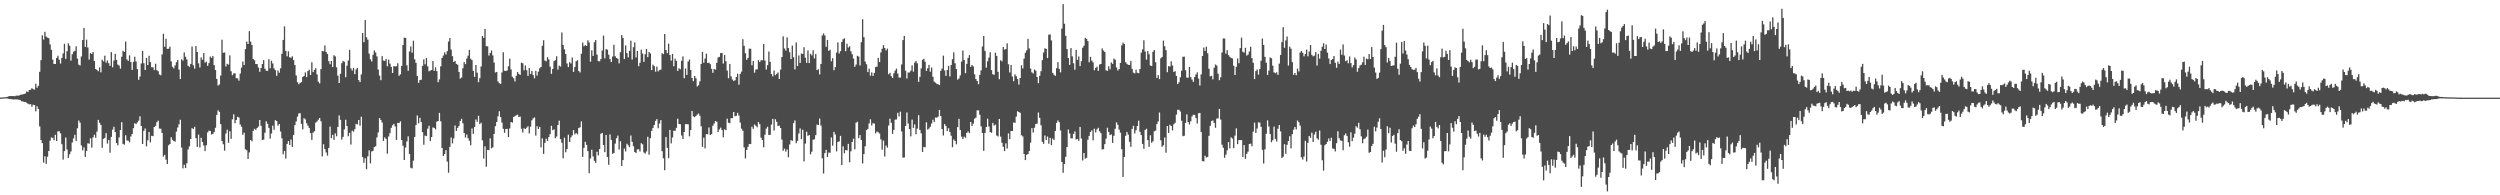 <?xml version="1.0" encoding="UTF-8"?>
<svg xmlns="http://www.w3.org/2000/svg" width="1920" height="150">
  <path d="M0 74.912h1v1.000H0zM1 74.841h1v1.000H1zM2 74.796h1v1.000H2zM3 74.684h1v1.000H3zM4 74.589h1v1.000H4zM5 74.439h1v1.183H5zM6 73.984h1v1.916H6zM7 73.779h1v2.299H7zM8 73.774h1v2.434H8zM9 73.786h1v2.462H9zM10 73.797h1v2.722H10zM11 73.856h1v2.434H11zM12 73.407h1v2.988H12zM13 73.417h1v2.935H13zM14 73.474h1v3.160H14zM15 72.819h1v3.911H15zM16 72.677h1v5.086H16zM17 72.489h1v5.378H17zM18 72.167h1v6.141H18zM19 71.794h1v6.474H19zM20 70.226h1v8.749H20zM21 70.695h1v8.960H21zM22 69.130h1v11.068H22zM23 68.930h1v11.028H23zM24 67.734h1v14.255H24zM25 68.447h1v12.002H25zM26 68.849h1v11.864H26zM27 64.318h1v21.179H27zM28 67.345h1v14.340H28zM29 65.834h1v17.879H29zM30 55.121h1v41.963H30zM31 46.161h1v61.334H31zM32 27.149h1v82.787H32zM33 30.388h1v94.502H33zM34 24.433h1v95.617H34zM35 28.051h1v97.725H35zM36 28.859h1v91.516H36zM37 29.339h1v86.653H37zM38 34.105h1v73.949H38zM39 38.291h1v67.223H39zM40 45.840h1v60.026H40zM41 49.145h1v58.593H41zM42 49.134h1v54.403H42zM43 44.548h1v63.740H43zM44 42.791h1v58.138H44zM45 45.853h1v54.982H45zM46 48.814h1v53.637H46zM47 44.445h1v66.290H47zM48 41.055h1v81.495H48zM49 33.619h1v82.448H49zM50 45.220h1v60.390H50zM51 39.301h1v75.532H51zM52 33.285h1v88.001H52zM53 35.141h1v83.348H53zM54 46.529h1v69.780H54zM55 41.692h1v67.760H55zM56 39.679h1v66.607H56zM57 39.029h1v64.475H57zM58 35.575h1v72.666H58zM59 44.983h1v53.531H59zM60 49.679h1v42.866H60zM61 50.263h1v43.932H61zM62 43.345h1v68.325H62zM63 30.791h1v84.738H63zM64 21.399h1v91.826H64zM65 36.029h1v84.489H65zM66 30.461h1v85.458H66zM67 36.480h1v73.590H67zM68 45.704h1v64.645H68zM69 40.806h1v65.411H69zM70 41.402h1v71.966H70zM71 39.912h1v65.627H71zM72 46.841h1v56.629H72zM73 53.004h1v52.798H73zM74 53.728h1v47.317H74zM75 54.735h1v37.316H75zM76 51.695h1v42.590H76zM77 55.566h1v40.444H77zM78 45.830h1v67.663H78zM79 47.086h1v59.551H79zM80 42.731h1v63.153H80zM81 48.145h1v54.111H81zM82 46.440h1v63.861H82zM83 48.523h1v59.040H83zM84 50.574h1v66.712H84zM85 40.039h1v65.150H85zM86 51.696h1v47.864H86zM87 46.480h1v50.878H87zM88 41.342h1v60.044H88zM89 45.968h1v63.844H89zM90 49.578h1v61.990H90zM91 50.353h1v55.169H91zM92 52.700h1v47.199H92zM93 43.581h1v50.268H93zM94 38.994h1v71.503H94zM95 39.953h1v71.136H95zM96 31.935h1v71.958H96zM97 45.635h1v62.257H97zM98 46.745h1v61.307H98zM99 42.489h1v66.795H99zM100 47.618h1v57.248H100zM101 53.699h1v49.242H101zM102 47.491h1v50.958H102zM103 43.572h1v51.023H103zM104 47.213h1v48.146H104zM105 53.020h1v41.032H105zM106 61.290h1v31.382H106zM107 58.751h1v30.586H107zM108 48.726h1v48.048H108zM109 39.043h1v71.574H109zM110 48.517h1v51.990H110zM111 53.770h1v44.888H111zM112 44.467h1v67.992H112zM113 49.917h1v57.864H113zM114 42.813h1v58.590H114zM115 47.679h1v61.679H115zM116 51.606h1v52.688H116zM117 51.695h1v52.858H117zM118 53.831h1v43.697H118zM119 48.973h1v47.717H119zM120 53.920h1v39.923H120zM121 54.668h1v38.013H121zM122 57.209h1v41.516H122zM123 57.797h1v41.068H123zM124 41.753h1v60.411H124zM125 25.979h1v94.296H125zM126 35.896h1v83.029H126zM127 29.741h1v92.889H127zM128 37.537h1v88.411H128zM129 37.403h1v74.196H129zM130 35.834h1v74.760H130zM131 47.111h1v58.244H131zM132 51.282h1v56.159H132zM133 52.545h1v55.834H133zM134 50.250h1v58.475H134zM135 47.698h1v53.388H135zM136 46.074h1v51.851H136zM137 53.494h1v41.921H137zM138 60.676h1v31.292H138zM139 45.558h1v67.824H139zM140 46.552h1v82.783H140zM141 40.220h1v86.338H141zM142 43.578h1v85.497H142zM143 45.611h1v79.778H143zM144 50.560h1v64.248H144zM145 51.306h1v61.080H145zM146 49.112h1v57.631H146zM147 35.741h1v62.659H147zM148 50.135h1v48.986H148zM149 52.686h1v44.704H149zM150 35.365h1v70.745H150zM151 39.938h1v72.876H151zM152 48.662h1v54.692H152zM153 51.788h1v61.490H153zM154 44.070h1v61.765H154zM155 45.921h1v63.155H155zM156 40.708h1v71.087H156zM157 48.099h1v67.976H157zM158 47.386h1v64.111H158zM159 50.574h1v51.089H159zM160 48.487h1v51.882H160zM161 43.394h1v57.181H161zM162 44.368h1v58.940H162zM163 42.964h1v59.874H163zM164 50.031h1v51.393H164zM165 53.750h1v44.352H165zM166 60.626h1v27.580H166zM167 65.667h1v19.063H167zM168 64.844h1v21.050H168zM169 58.055h1v37.255H169zM170 30.468h1v77.836H170zM171 40.553h1v70.259H171zM172 40.281h1v75.416H172zM173 51.055h1v51.513H173zM174 48.979h1v50.628H174zM175 49.651h1v60.022H175zM176 42.505h1v58.298H176zM177 54.726h1v51.876H177zM178 57.767h1v33.865H178zM179 56.367h1v31.445H179zM180 56.263h1v38.332H180zM181 60.046h1v32.122H181zM182 60.170h1v29.522H182zM183 61.942h1v28.291H183zM184 56.474h1v39.165H184zM185 51.876h1v45.425H185zM186 47.274h1v56.207H186zM187 49.908h1v52.021H187zM188 37.745h1v76.909H188zM189 31.990h1v83.399H189zM190 33.816h1v88.231H190zM191 23.903h1v93.175H191zM192 31.952h1v75.586H192zM193 34.485h1v74.038H193zM194 45.413h1v55.032H194zM195 46.303h1v52.638H195zM196 49.170h1v50.543H196zM197 49.256h1v49.027H197zM198 51.854h1v45.319H198zM199 55.137h1v37.005H199zM200 52.261h1v44.339H200zM201 49.150h1v58.345H201zM202 46.200h1v61.029H202zM203 52.810h1v49.151H203zM204 54.337h1v38.834H204zM205 54.393h1v40.665H205zM206 45.459h1v52.765H206zM207 52.403h1v54.034H207zM208 46.637h1v55.897H208zM209 48.719h1v47.741H209zM210 52.541h1v47.075H210zM211 53.889h1v38.375H211zM212 58.193h1v34.830H212zM213 54.113h1v42.420H213zM214 55.840h1v39.418H214zM215 52.479h1v48.526H215zM216 41.332h1v64.841H216zM217 30.672h1v87.877H217zM218 20.229h1v95.707H218zM219 39.070h1v82.660H219zM220 43.261h1v67.271H220zM221 39.431h1v68.905H221zM222 43.972h1v67.421H222zM223 44.393h1v62.756H223zM224 43.231h1v69.608H224zM225 46.127h1v57.484H225zM226 49.929h1v46.133H226zM227 57.933h1v35.332H227zM228 63.111h1v26.491H228zM229 64.708h1v22.496H229zM230 63.625h1v23.278H230zM231 63.090h1v32.021H231zM232 59.061h1v40.283H232zM233 58.297h1v32.476H233zM234 55.601h1v36.121H234zM235 59.185h1v35.448H235zM236 54.596h1v41.925H236zM237 53.608h1v44.734H237zM238 57.610h1v44.630H238zM239 47.838h1v59.577H239zM240 55.399h1v46.455H240zM241 53.702h1v47.118H241zM242 52.365h1v41.850H242zM243 57.159h1v36.052H243zM244 62.780h1v29.170H244zM245 64.046h1v26.566H245zM246 53.101h1v40.032H246zM247 39.186h1v80.945H247zM248 39.411h1v71.378H248zM249 34.875h1v79.584H249zM250 39.863h1v77.209H250zM251 41.435h1v78.090H251zM252 46.980h1v66.641H252zM253 49.291h1v47.940H253zM254 46.861h1v59.268H254zM255 51.503h1v52.054H255zM256 42.382h1v65.051H256zM257 43.338h1v59.096H257zM258 51.713h1v52.938H258zM259 58.091h1v39.379H259zM260 63.749h1v24.928H260zM261 56.672h1v35.393H261zM262 48.537h1v58.667H262zM263 46.726h1v58.386H263zM264 47.519h1v51.835H264zM265 59.300h1v32.662H265zM266 50.457h1v46.345H266zM267 46.486h1v58.151H267zM268 38.250h1v63.755H268zM269 52.509h1v58.472H269zM270 54.191h1v46.111H270zM271 52.145h1v48.959H271zM272 56.956h1v42.270H272zM273 53.364h1v41.786H273zM274 52.118h1v43.439H274zM275 61.560h1v30.606H275zM276 63.029h1v33.536H276zM277 57.146h1v32.510H277zM278 25.355h1v95.268H278zM279 32.355h1v92.666H279zM280 15.412h1v106.171H280zM281 28.624h1v101.343H281zM282 30.462h1v89.634H282zM283 41.146h1v74.334H283zM284 45.524h1v79.896H284zM285 47.221h1v69.084H285zM286 42.017h1v73.798H286zM287 38.754h1v74.187H287zM288 40.305h1v72.020H288zM289 43.315h1v62.192H289zM290 53.437h1v48.296H290zM291 58.047h1v32.653H291zM292 61.571h1v30.515H292zM293 43.135h1v50.902H293zM294 46.487h1v61.732H294zM295 46.803h1v58.718H295zM296 45.255h1v61.435H296zM297 50.874h1v67.138H297zM298 45.831h1v59.025H298zM299 48.829h1v53.489H299zM300 51.368h1v46.778H300zM301 56.012h1v40.266H301zM302 50.778h1v44.362H302zM303 51.053h1v46.025H303zM304 50.866h1v56.552H304zM305 48.569h1v45.836H305zM306 58.210h1v36.364H306zM307 57.102h1v36.095H307zM308 50.631h1v56.896H308zM309 34.586h1v77.293H309zM310 28.905h1v93.962H310zM311 29.151h1v84.132H311zM312 50.190h1v58.457H312zM313 54.325h1v50.398H313zM314 39.508h1v78.840H314zM315 35.699h1v93.127H315zM316 40.517h1v88.830H316zM317 31.284h1v92.104H317zM318 45.495h1v59.652H318zM319 48.217h1v47.820H319zM320 58.379h1v30.322H320zM321 63.622h1v31.079H321zM322 61.502h1v28.996H322zM323 61.233h1v32.528H323zM324 50.625h1v50.885H324zM325 45.542h1v65.606H325zM326 49.421h1v54.737H326zM327 44.578h1v59.981H327zM328 50.920h1v47.883H328zM329 54.751h1v41.824H329zM330 54.236h1v54.111H330zM331 53.752h1v51.544H331zM332 46.900h1v50.968H332zM333 54.440h1v43.837H333zM334 51.780h1v47.590H334zM335 54.635h1v38.825H335zM336 63.112h1v29.795H336zM337 60.991h1v25.680H337zM338 50.951h1v42.208H338zM339 44.505h1v69.140H339zM340 42.663h1v77.160H340zM341 40.222h1v78.059H341zM342 41.817h1v73.500H342zM343 39.276h1v84.818H343zM344 31.932h1v100.694H344zM345 29.254h1v83.545H345zM346 38.102h1v67.477H346zM347 43.175h1v66.945H347zM348 47.630h1v58.667H348zM349 46.835h1v49.512H349zM350 49.054h1v51.515H350zM351 49.679h1v48.548H351zM352 55.261h1v41.431H352zM353 60.342h1v32.571H353zM354 59.534h1v31.714H354zM355 52.356h1v42.298H355zM356 47.664h1v54.475H356zM357 49.247h1v56.371H357zM358 44.971h1v58.345H358zM359 42.756h1v63.420H359zM360 38.254h1v69.880H360zM361 45.099h1v66.468H361zM362 46.180h1v52.482H362zM363 54.440h1v48.399H363zM364 59.016h1v38.474H364zM365 49.991h1v41.745H365zM366 55.811h1v37.680H366zM367 63.090h1v25.821H367zM368 60.077h1v35.261H368zM369 51.048h1v43.204H369zM370 27.652h1v80.124H370zM371 29.079h1v92.706H371zM372 22.169h1v90.205H372zM373 35.409h1v92.632H373zM374 35.630h1v79.505H374zM375 42.643h1v72.700H375zM376 40.761h1v65.494H376zM377 38.753h1v75.225H377zM378 42.523h1v70.630H378zM379 48.042h1v54.821H379zM380 55.646h1v41.268H380zM381 55.264h1v38.408H381zM382 62.526h1v26.795H382zM383 63.962h1v21.471H383zM384 64.339h1v25.549H384zM385 55.668h1v38.476H385zM386 40.110h1v58.821H386zM387 54.317h1v47.672H387zM388 54.502h1v44.648H388zM389 54.141h1v44.786H389zM390 50.861h1v54.383H390zM391 45.081h1v53.575H391zM392 53.338h1v40.343H392zM393 58.940h1v35.279H393zM394 60.122h1v29.675H394zM395 62.578h1v26.641H395zM396 58.186h1v30.362H396zM397 55.236h1v32.824H397zM398 56.729h1v33.149H398zM399 57.477h1v32.046H399zM400 48.135h1v50.744H400zM401 48.589h1v53.222H401zM402 53.978h1v44.541H402zM403 50.273h1v48.837H403zM404 53.980h1v44.094H404zM405 58.297h1v38.692H405zM406 52.124h1v50.343H406zM407 56.853h1v40.440H407zM408 54.449h1v37.990H408zM409 57.739h1v33.153H409zM410 60.143h1v30.030H410zM411 54.359h1v49.785H411zM412 58.069h1v38.850H412zM413 55.023h1v44.080H413zM414 52.444h1v45.003H414zM415 51.457h1v61.743H415zM416 35.199h1v71.070H416zM417 30.915h1v87.245H417zM418 46.449h1v63.294H418zM419 47.091h1v59.420H419zM420 43.938h1v64.423H420zM421 45.628h1v59.636H421zM422 51.154h1v51.854H422zM423 56.662h1v39.938H423zM424 52.952h1v47.025H424zM425 46.945h1v52.369H425zM426 46.207h1v59.934H426zM427 43.233h1v61.571H427zM428 53.467h1v42.538H428zM429 50.360h1v42.335H429zM430 51.113h1v55.755H430zM431 24.954h1v84.676H431zM432 34.516h1v87.065H432zM433 37.874h1v67.840H433zM434 41.523h1v75.416H434zM435 48.723h1v65.694H435zM436 51.528h1v51.879H436zM437 47.754h1v61.351H437zM438 48.722h1v56.780H438zM439 44.139h1v59.862H439zM440 55.170h1v44.768H440zM441 51.405h1v51.810H441zM442 47.065h1v55.075H442zM443 46.242h1v56.956H443zM444 54.569h1v43.810H444zM445 55.676h1v42.052H445zM446 41.276h1v51.918H446zM447 32.705h1v87.757H447zM448 35.532h1v78.022H448zM449 34.640h1v74.221H449zM450 35.236h1v76.034H450zM451 30.926h1v85.135H451zM452 32.615h1v100.394H452zM453 47.361h1v74.362H453zM454 38.610h1v76.403H454zM455 42.937h1v77.197H455zM456 32.457h1v91.053H456zM457 30.726h1v94.348H457zM458 41.929h1v74.665H458zM459 46.967h1v72.453H459zM460 47.080h1v67.415H460zM461 45.363h1v57.408H461zM462 38.821h1v63.284H462zM463 27.365h1v84.010H463zM464 44.803h1v72.061H464zM465 37.733h1v65.900H465zM466 38.219h1v82.281H466zM467 41.978h1v84.612H467zM468 45.427h1v57.776H468zM469 47.613h1v59.823H469zM470 43.402h1v74.706H470zM471 34.409h1v83.050H471zM472 43.233h1v67.036H472zM473 44.468h1v61.672H473zM474 45.095h1v59.052H474zM475 48.714h1v66.145H475zM476 40.065h1v68.452H476zM477 26.896h1v100.593H477zM478 29.245h1v93.711H478zM479 45.366h1v68.701H479zM480 34.889h1v81.432H480zM481 40.783h1v69.610H481zM482 44.087h1v67.538H482zM483 39.049h1v73.902H483zM484 31.250h1v72.829H484zM485 45.742h1v63.209H485zM486 36.231h1v76.092H486zM487 32.579h1v84.162H487zM488 44.150h1v73.359H488zM489 39.193h1v75.575H489zM490 50.836h1v63.788H490zM491 48.157h1v68.199H491zM492 38.156h1v71.805H492zM493 41.172h1v69.680H493zM494 47.500h1v69.570H494zM495 41.671h1v76.335H495zM496 37.561h1v78.743H496zM497 43.900h1v61.172H497zM498 39.823h1v78.992H498zM499 41.073h1v65.088H499zM500 53.815h1v46.673H500zM501 49.669h1v48.560H501zM502 50.790h1v45.136H502zM503 55.056h1v37.758H503zM504 51.150h1v40.363H504zM505 54.838h1v43.652H505zM506 53.870h1v40.981H506zM507 53.458h1v38.829H507zM508 40.837h1v75.291H508zM509 41.606h1v80.001H509zM510 26.082h1v104.632H510zM511 38.380h1v66.885H511zM512 40.815h1v72.723H512zM513 33.533h1v87.979H513zM514 42.247h1v57.542H514zM515 46.563h1v63.574H515zM516 41.437h1v64.144H516zM517 50.833h1v49.509H517zM518 45.069h1v55.420H518zM519 46.729h1v51.441H519zM520 54.499h1v36.712H520zM521 52.450h1v42.765H521zM522 53.183h1v42.253H522zM523 46.707h1v57.338H523zM524 43.303h1v63.455H524zM525 60.060h1v41.322H525zM526 52.646h1v42.755H526zM527 57.533h1v37.800H527zM528 47.266h1v48.243H528zM529 45.770h1v58.920H529zM530 53.752h1v46.122H530zM531 59.899h1v25.369H531zM532 62.347h1v27.032H532zM533 58.313h1v31.635H533zM534 60.119h1v28.950H534zM535 66.429h1v21.569H535zM536 65.447h1v21.724H536zM537 62.453h1v26.415H537zM538 49.101h1v47.852H538zM539 39.774h1v73.004H539zM540 48.185h1v57.549H540zM541 44.967h1v69.031H541zM542 41.239h1v61.782H542zM543 48.388h1v54.800H543zM544 48.079h1v49.825H544zM545 49.280h1v54.450H545zM546 52.856h1v50.147H546zM547 55.918h1v40.703H547zM548 52.954h1v41.910H548zM549 53.485h1v39.424H549zM550 48.256h1v45.254H550zM551 44.137h1v57.224H551zM552 43.694h1v55.703H552zM553 40.733h1v57.312H553zM554 40.667h1v59.231H554zM555 48.769h1v56.688H555zM556 42.167h1v57.140H556zM557 47.036h1v52.941H557zM558 54.149h1v36.983H558zM559 60.092h1v34.181H559zM560 49.077h1v45.528H560zM561 58.656h1v32.062H561zM562 61.052h1v29.735H562zM563 62.155h1v23.874H563zM564 61.627h1v27.691H564zM565 59.111h1v29.838H565zM566 56.652h1v30.034H566zM567 65.008h1v23.724H567zM568 56.771h1v37.322H568zM569 54.989h1v43.852H569zM570 30.104h1v70.289H570zM571 35.160h1v78.009H571zM572 40.905h1v80.819H572zM573 45.928h1v69.245H573zM574 44.439h1v68.315H574zM575 37.366h1v73.167H575zM576 37.435h1v73.280H576zM577 50.102h1v47.235H577zM578 46.825h1v52.094H578zM579 55.788h1v39.844H579zM580 53.394h1v43.153H580zM581 53.232h1v44.485H581zM582 46.135h1v47.590H582zM583 47.687h1v47.703H583zM584 46.287h1v59.432H584zM585 46.266h1v61.237H585zM586 33.744h1v79.430H586zM587 46.477h1v56.994H587zM588 53.401h1v45.417H588zM589 50.086h1v47.261H589zM590 39.577h1v64.079H590zM591 47.537h1v56.002H591zM592 56.789h1v38.889H592zM593 58.660h1v32.641H593zM594 54.165h1v46.106H594zM595 57.778h1v33.791H595zM596 56.714h1v36.890H596zM597 55.635h1v41.203H597zM598 60.613h1v35.796H598zM599 53.465h1v44.844H599zM600 43.831h1v63.383H600zM601 27.913h1v87.836H601zM602 37.203h1v76.969H602zM603 38.805h1v77.665H603zM604 28.656h1v86.115H604zM605 36.907h1v83.851H605zM606 40.162h1v70.798H606zM607 45.357h1v62.290H607zM608 34.967h1v73.213H608zM609 43.988h1v50.562H609zM610 53.286h1v39.156H610zM611 32.554h1v77.362H611zM612 50.742h1v57.433H612zM613 42.615h1v59.864H613zM614 48.341h1v50.257H614zM615 41.049h1v65.826H615zM616 41.451h1v58.176H616zM617 36.321h1v87.631H617zM618 44.303h1v65.957H618zM619 48.259h1v52.938H619zM620 38.740h1v65.603H620zM621 48.439h1v55.218H621zM622 41.339h1v77.213H622zM623 42.538h1v73.943H623zM624 38.593h1v68.719H624zM625 44.855h1v62.095H625zM626 41.489h1v62.275H626zM627 53.815h1v41.878H627zM628 53.173h1v42.821H628zM629 57.129h1v33.885H629zM630 49.119h1v47.289H630zM631 27.249h1v94.338H631zM632 25.639h1v107.648H632zM633 27.177h1v90.428H633zM634 36.010h1v79.066H634zM635 30.656h1v89.908H635zM636 39.080h1v78.065H636zM637 38.218h1v79.087H637zM638 47.035h1v58.529H638zM639 44.676h1v67.180H639zM640 53.892h1v47.370H640zM641 51.541h1v51.799H641zM642 40.381h1v75.917H642zM643 32.529h1v76.478H643zM644 41.047h1v67.537H644zM645 39.268h1v65.063H645zM646 32.242h1v94.528H646zM647 30.136h1v82.242H647zM648 29.455h1v88.247H648zM649 39.340h1v75.871H649zM650 33.576h1v81.962H650zM651 36.527h1v73.987H651zM652 35.556h1v89.099H652zM653 39.415h1v76.824H653zM654 41.625h1v67.430H654zM655 44.955h1v61.547H655zM656 51.303h1v63.402H656zM657 49.580h1v44.674H657zM658 42.867h1v50.605H658zM659 43.479h1v62.666H659zM660 50.285h1v53.427H660zM661 32.407h1v75.131H661zM662 14.740h1v110.790H662zM663 28.571h1v89.785H663zM664 47.279h1v65.029H664zM665 49.343h1v50.596H665zM666 55.360h1v43.612H666zM667 52.758h1v42.074H667zM668 58.148h1v33.514H668zM669 55.592h1v40.778H669zM670 58.331h1v36.282H670zM671 55.946h1v38.977H671zM672 51.518h1v50.883H672zM673 51.140h1v49.867H673zM674 44.406h1v57.198H674zM675 47.656h1v54.970H675zM676 40.298h1v66.719H676zM677 37.442h1v77.506H677zM678 34.647h1v73.349H678zM679 36.856h1v83.349H679zM680 38.732h1v73.025H680zM681 37.362h1v76.013H681zM682 57.019h1v39.367H682zM683 55.893h1v35.316H683zM684 58.507h1v35.780H684zM685 59.896h1v42.936H685zM686 56.302h1v43.382H686zM687 54.176h1v37.735H687zM688 52.711h1v39.054H688zM689 56.515h1v30.099H689zM690 59.588h1v29.854H690zM691 59.548h1v26.233H691zM692 49.513h1v51.432H692zM693 30.784h1v90.229H693zM694 27.557h1v93.406H694zM695 54.286h1v42.544H695zM696 60.300h1v26.073H696zM697 55.709h1v39.087H697zM698 55.669h1v43.458H698zM699 54.254h1v50.486H699zM700 50.282h1v41.564H700zM701 54.984h1v43.280H701zM702 48.070h1v47.449H702zM703 46.775h1v56.348H703zM704 48.602h1v50.171H704zM705 62.886h1v25.574H705zM706 59.009h1v40.775H706zM707 52.553h1v49.859H707zM708 45.994h1v70.687H708zM709 45.090h1v67.777H709zM710 47.352h1v65.813H710zM711 54.458h1v39.511H711zM712 52.403h1v47.109H712zM713 49.838h1v48.897H713zM714 55.041h1v42.294H714zM715 51.855h1v43.021H715zM716 58.961h1v32.991H716zM717 62.734h1v30.902H717zM718 63.488h1v26.802H718zM719 64.370h1v25.992H719zM720 64.699h1v24.901H720zM721 65.322h1v19.120H721zM722 54.426h1v34.721H722zM723 52.716h1v46.396H723zM724 42.701h1v61.343H724zM725 54.111h1v41.233H725zM726 58.251h1v38.622H726zM727 53.742h1v46.951H727zM728 50.577h1v47.955H728zM729 58.682h1v42.689H729zM730 49.928h1v54.325H730zM731 45.454h1v67.647H731zM732 40.170h1v66.984H732zM733 48.578h1v59.684H733zM734 53.040h1v57.798H734zM735 61.185h1v36.477H735zM736 60.195h1v31.091H736zM737 57.856h1v41.931H737zM738 47.289h1v57.671H738zM739 38.788h1v67.960H739zM740 46.124h1v58.831H740zM741 56.229h1v49.597H741zM742 49.042h1v52.997H742zM743 44.503h1v56.475H743zM744 42.351h1v59.871H744zM745 51.337h1v42.356H745zM746 49.851h1v46.873H746zM747 50.925h1v44.074H747zM748 57.033h1v34.091H748zM749 60.691h1v29.684H749zM750 62.189h1v22.607H750zM751 64.656h1v20.080H751zM752 57.474h1v30.713H752zM753 54.016h1v42.992H753zM754 35.699h1v66.432H754zM755 27.673h1v88.173H755zM756 39.059h1v63.028H756zM757 51.978h1v45.576H757zM758 47.068h1v44.045H758zM759 44.211h1v52.963H759zM760 40.140h1v61.317H760zM761 53.844h1v48.146H761zM762 57.001h1v37.370H762zM763 57.472h1v39.015H763zM764 40.447h1v55.230H764zM765 42.960h1v61.124H765zM766 55.157h1v49.649H766zM767 60.804h1v30.611H767zM768 46.299h1v58.616H768zM769 47.100h1v62.499H769zM770 36.101h1v76.611H770zM771 38.161h1v77.918H771zM772 37.701h1v72.379H772zM773 33.274h1v80.774H773zM774 49.349h1v53.116H774zM775 55.657h1v51.183H775zM776 49.851h1v50.779H776zM777 58.764h1v41.902H777zM778 62.380h1v31.670H778zM779 57.160h1v37.204H779zM780 58.531h1v31.034H780zM781 60.736h1v24.712H781zM782 64.998h1v21.050H782zM783 59.880h1v26.735H783zM784 50.055h1v53.825H784zM785 52.586h1v52.233H785zM786 45.026h1v73.233H786zM787 40.493h1v82.460H787zM788 38.690h1v80.243H788zM789 29.795h1v88.479H789zM790 37.200h1v78.806H790zM791 52.623h1v56.970H791zM792 55.549h1v42.870H792zM793 56.429h1v45.385H793zM794 53.409h1v44.708H794zM795 54.308h1v40.918H795zM796 59.115h1v35.797H796zM797 63.844h1v22.600H797zM798 58.204h1v32.337H798zM799 54.689h1v41.520H799zM800 46.205h1v62.722H800zM801 40.351h1v70.107H801zM802 37.056h1v66.981H802zM803 37.575h1v69.920H803zM804 44.579h1v60.271H804zM805 26.694h1v83.712H805zM806 26.407h1v79.494H806zM807 31.050h1v80.406H807zM808 55.976h1v50.401H808zM809 57.395h1v50.197H809zM810 58.257h1v42.324H810zM811 52.355h1v41.960H811zM812 47.726h1v44.765H812zM813 52.905h1v40.925H813zM814 55.565h1v44.615H814zM815 21.965h1v102.383H815zM816 3.167h1v129.471H816zM817 18.235h1v107.749H817zM818 27.494h1v92.947H818zM819 37.662h1v75.220H819zM820 44.550h1v54.946H820zM821 49.804h1v52.724H821zM822 36.936h1v69.348H822zM823 43.280h1v63.031H823zM824 48.595h1v54.279H824zM825 53.566h1v47.390H825zM826 38.301h1v68.802H826zM827 46.000h1v60.761H827zM828 43.362h1v64.811H828zM829 50.786h1v46.711H829zM830 47.026h1v59.347H830zM831 36.679h1v86.535H831zM832 35.133h1v82.359H832zM833 29.138h1v92.733H833zM834 29.792h1v91.393H834zM835 31.615h1v75.715H835zM836 47.809h1v56.553H836zM837 43.682h1v57.765H837zM838 46.551h1v53.544H838zM839 47.904h1v59.818H839zM840 53.952h1v44.884H840zM841 52.133h1v49.585H841zM842 51.218h1v48.154H842zM843 54.413h1v43.714H843zM844 49.558h1v51.330H844zM845 49.175h1v53.078H845zM846 37.180h1v77.602H846zM847 38.800h1v75.804H847zM848 39.883h1v70.815H848zM849 53.963h1v52.549H849zM850 54.412h1v43.665H850zM851 50.954h1v50.476H851zM852 53.259h1v50.546H852zM853 47.959h1v55.260H853zM854 49.074h1v60.685H854zM855 45.027h1v59.284H855zM856 45.878h1v52.988H856zM857 51.790h1v42.207H857zM858 54.189h1v41.680H858zM859 53.065h1v46.473H859zM860 48.311h1v53.585H860zM861 34.905h1v79.683H861zM862 32.725h1v103.184H862zM863 33.777h1v86.796H863zM864 47.746h1v56.537H864zM865 49.005h1v52.354H865zM866 49.813h1v53.613H866zM867 49.934h1v58.958H867zM868 46.724h1v66.019H868zM869 52.863h1v46.155H869zM870 55.800h1v40.797H870zM871 56.383h1v46.121H871zM872 53.550h1v46.482H872zM873 55.918h1v40.832H873zM874 56.202h1v36.481H874zM875 52.975h1v48.276H875zM876 40.447h1v63.284H876zM877 37.928h1v72.620H877zM878 30.928h1v83.281H878zM879 39.515h1v60.324H879zM880 45.822h1v53.041H880zM881 39.153h1v68.483H881zM882 41.678h1v71.083H882zM883 50.299h1v53.651H883zM884 50.761h1v58.895H884zM885 39.775h1v68.724H885zM886 38.423h1v62.434H886zM887 47.777h1v52.546H887zM888 59.860h1v35.480H888zM889 57.727h1v35.506H889zM890 60.783h1v25.629H890zM891 44.781h1v62.935H891zM892 43.729h1v69.026H892zM893 31.162h1v80.453H893zM894 35.538h1v70.039H894zM895 38.553h1v78.748H895zM896 55.474h1v41.289H896zM897 50.773h1v51.334H897zM898 51.121h1v44.726H898zM899 47.063h1v49.762H899zM900 50.259h1v49.863H900zM901 55.229h1v40.280H901zM902 54.656h1v39.673H902zM903 58.296h1v29.720H903zM904 64.563h1v19.743H904zM905 63.157h1v21.164H905zM906 59.353h1v26.301H906zM907 54.309h1v38.436H907zM908 43.623h1v61.049H908zM909 43.446h1v60.808H909zM910 53.891h1v40.542H910zM911 59.615h1v28.221H911zM912 59.699h1v34.060H912zM913 51.457h1v44.127H913zM914 59.216h1v33.986H914zM915 61.108h1v28.344H915zM916 62.877h1v25.250H916zM917 59.235h1v29.038H917zM918 57.250h1v33.419H918zM919 55.619h1v39.241H919zM920 60.325h1v26.642H920zM921 65.699h1v21.015H921zM922 57.158h1v44.207H922zM923 42.990h1v80.732H923zM924 36.489h1v87.501H924zM925 39.042h1v80.564H925zM926 35.850h1v85.137H926zM927 40.931h1v79.581H927zM928 52.790h1v51.527H928zM929 58.669h1v37.975H929zM930 58.230h1v34.816H930zM931 60.924h1v31.572H931zM932 52.006h1v42.401H932zM933 49.577h1v48.510H933zM934 50.307h1v40.788H934zM935 56.655h1v34.277H935zM936 61.579h1v22.064H936zM937 59.323h1v32.508H937zM938 40.366h1v70.730H938zM939 29.526h1v83.990H939zM940 29.594h1v91.613H940zM941 41.200h1v77.513H941zM942 38.539h1v76.927H942zM943 42.339h1v66.749H943zM944 43.627h1v70.306H944zM945 44.435h1v61.043H945zM946 44.916h1v61.517H946zM947 50.488h1v63.338H947zM948 57.581h1v46.549H948zM949 51.227h1v47.402H949zM950 44.970h1v65.737H950zM951 48.556h1v59.009H951zM952 36.914h1v70.722H952zM953 28.877h1v78.703H953zM954 39.736h1v80.859H954zM955 40.419h1v71.018H955zM956 36.708h1v85.277H956zM957 42.707h1v75.458H957zM958 41.906h1v74.582H958zM959 39.602h1v71.039H959zM960 35.917h1v74.376H960zM961 44.608h1v67.711H961zM962 48.205h1v52.883H962zM963 60.745h1v33.457H963zM964 54.564h1v47.521H964zM965 53.333h1v45.357H965zM966 57.369h1v36.546H966zM967 53.036h1v41.197H967zM968 46.623h1v50.830H968zM969 29.572h1v85.477H969zM970 34.518h1v91.065H970zM971 43.691h1v71.019H971zM972 48.200h1v54.489H972zM973 57.514h1v34.954H973zM974 54.271h1v42.848H974zM975 44.133h1v58.846H975zM976 44.764h1v64.475H976zM977 50.447h1v57.232H977zM978 55.536h1v41.694H978zM979 56.257h1v50.423H979zM980 55.517h1v53.123H980zM981 57.523h1v41.367H981zM982 48.837h1v47.160H982zM983 42.166h1v58.768H983zM984 32.376h1v88.957H984zM985 20.828h1v99.478H985zM986 36.673h1v74.081H986zM987 31.029h1v87.095H987zM988 28.082h1v83.141H988zM989 50.309h1v57.980H989zM990 35.765h1v68.877H990zM991 37.443h1v76.470H991zM992 47.755h1v55.267H992zM993 57.489h1v42.099H993zM994 56.008h1v41.524H994zM995 57.735h1v41.621H995zM996 52.692h1v39.851H996zM997 54.901h1v38.934H997zM998 40.408h1v56.034H998zM999 39.122h1v81.721H999zM1000 40.573h1v81.989H1000zM1001 43.253h1v76.971H1001zM1002 41.421h1v66.712H1002zM1003 38.150h1v85.922H1003zM1004 43.282h1v66.388H1004zM1005 39.551h1v64.916H1005zM1006 34.542h1v71.356H1006zM1007 42.110h1v59.773H1007zM1008 43.239h1v65.827H1008zM1009 42.683h1v60.564H1009zM1010 40.002h1v61.163H1010zM1011 50.316h1v55.933H1011zM1012 41.345h1v65.984H1012zM1013 45.039h1v55.192H1013zM1014 39.032h1v72.184H1014zM1015 35.871h1v87.220H1015zM1016 33.253h1v97.760H1016zM1017 37.627h1v73.963H1017zM1018 34.224h1v76.360H1018zM1019 40.469h1v68.405H1019zM1020 44.892h1v61.457H1020zM1021 49.223h1v59.128H1021zM1022 46.089h1v59.693H1022zM1023 45.335h1v68.747H1023zM1024 43.073h1v71.261H1024zM1025 48.224h1v68.036H1025zM1026 51.997h1v57.981H1026zM1027 47.306h1v53.490H1027zM1028 49.121h1v57.016H1028zM1029 38.054h1v69.844H1029zM1030 42.013h1v66.195H1030zM1031 34.143h1v81.238H1031zM1032 42.673h1v61.231H1032zM1033 46.993h1v55.539H1033zM1034 46.287h1v58.098H1034zM1035 48.641h1v60.600H1035zM1036 43.341h1v69.294H1036zM1037 48.412h1v53.205H1037zM1038 51.750h1v56.696H1038zM1039 50.016h1v55.701H1039zM1040 44.116h1v58.526H1040zM1041 45.671h1v51.257H1041zM1042 55.103h1v42.922H1042zM1043 52.342h1v41.977H1043zM1044 50.304h1v48.987H1044zM1045 49.667h1v55.035H1045zM1046 47.795h1v62.257H1046zM1047 43.567h1v63.274H1047zM1048 49.865h1v56.340H1048zM1049 44.967h1v60.052H1049zM1050 45.530h1v54.026H1050zM1051 41.506h1v75.828H1051zM1052 45.366h1v71.369H1052zM1053 36.132h1v76.053H1053zM1054 43.791h1v66.694H1054zM1055 51.890h1v45.420H1055zM1056 55.727h1v45.195H1056zM1057 60.596h1v37.411H1057zM1058 59.832h1v33.642H1058zM1059 55.785h1v35.080H1059zM1060 37.798h1v61.296H1060zM1061 23.539h1v101.284H1061zM1062 19.122h1v96.661H1062zM1063 34.596h1v86.162H1063zM1064 36.268h1v78.579H1064zM1065 47.972h1v49.001H1065zM1066 44.502h1v57.797H1066zM1067 46.763h1v51.316H1067zM1068 50.630h1v58.845H1068zM1069 50.374h1v54.053H1069zM1070 50.157h1v53.297H1070zM1071 43.616h1v66.720H1071zM1072 32.785h1v83.744H1072zM1073 52.766h1v49.443H1073zM1074 57.401h1v41.873H1074zM1075 48.892h1v58.605H1075zM1076 32.185h1v76.258H1076zM1077 41.133h1v74.699H1077zM1078 31.481h1v82.449H1078zM1079 38.830h1v79.244H1079zM1080 41.895h1v69.111H1080zM1081 45.474h1v62.829H1081zM1082 49.804h1v66.051H1082zM1083 51.454h1v64.531H1083zM1084 53.097h1v45.387H1084zM1085 53.716h1v42.740H1085zM1086 53.493h1v44.086H1086zM1087 52.177h1v43.242H1087zM1088 55.382h1v35.836H1088zM1089 60.429h1v29.225H1089zM1090 62.607h1v25.114H1090zM1091 55.415h1v43.558H1091zM1092 39.444h1v74.597H1092zM1093 32.609h1v76.638H1093zM1094 35.171h1v86.605H1094zM1095 44.855h1v76.162H1095zM1096 35.012h1v80.749H1096zM1097 45.734h1v61.375H1097zM1098 50.077h1v47.082H1098zM1099 47.714h1v51.063H1099zM1100 46.728h1v59.471H1100zM1101 55.583h1v48.905H1101zM1102 57.878h1v35.697H1102zM1103 52.496h1v44.896H1103zM1104 57.956h1v40.673H1104zM1105 59.309h1v36.705H1105zM1106 43.927h1v64.391H1106zM1107 37.321h1v87.665H1107zM1108 44.043h1v82.139H1108zM1109 43.660h1v72.522H1109zM1110 38.947h1v77.017H1110zM1111 41.368h1v60.756H1111zM1112 46.017h1v70.214H1112zM1113 38.507h1v72.437H1113zM1114 51.130h1v43.396H1114zM1115 58.257h1v39.848H1115zM1116 53.721h1v47.361H1116zM1117 51.729h1v41.477H1117zM1118 52.240h1v43.191H1118zM1119 59.327h1v31.964H1119zM1120 63.431h1v25.684H1120zM1121 51.407h1v42.309H1121zM1122 40.383h1v61.755H1122zM1123 22.079h1v108.684H1123zM1124 32.024h1v88.796H1124zM1125 37.130h1v74.006H1125zM1126 46.038h1v60.390H1126zM1127 46.912h1v53.308H1127zM1128 47.871h1v57.161H1128zM1129 45.850h1v60.572H1129zM1130 47.690h1v46.400H1130zM1131 52.358h1v43.559H1131zM1132 51.295h1v49.371H1132zM1133 45.799h1v54.429H1133zM1134 45.645h1v57.073H1134zM1135 53.340h1v51.525H1135zM1136 52.831h1v49.245H1136zM1137 47.039h1v74.570H1137zM1138 34.795h1v88.440H1138zM1139 46.997h1v56.364H1139zM1140 42.318h1v62.763H1140zM1141 38.479h1v64.995H1141zM1142 42.370h1v63.052H1142zM1143 51.021h1v56.898H1143zM1144 52.226h1v52.011H1144zM1145 51.880h1v49.935H1145zM1146 53.287h1v43.733H1146zM1147 60.724h1v30.095H1147zM1148 62.251h1v27.626H1148zM1149 59.599h1v33.123H1149zM1150 57.803h1v29.806H1150zM1151 60.575h1v23.993H1151zM1152 58.487h1v35.225H1152zM1153 44.000h1v55.759H1153zM1154 32.157h1v89.019H1154zM1155 39.732h1v71.787H1155zM1156 48.015h1v54.239H1156zM1157 54.839h1v46.187H1157zM1158 51.284h1v44.514H1158zM1159 57.296h1v37.402H1159zM1160 51.542h1v45.198H1160zM1161 48.154h1v46.701H1161zM1162 53.076h1v40.596H1162zM1163 58.931h1v34.504H1163zM1164 49.799h1v51.045H1164zM1165 50.587h1v49.424H1165zM1166 60.537h1v31.387H1166zM1167 56.263h1v32.955H1167zM1168 49.960h1v56.261H1168zM1169 31.691h1v87.122H1169zM1170 35.296h1v86.421H1170zM1171 45.204h1v73.428H1171zM1172 44.650h1v61.712H1172zM1173 53.456h1v51.853H1173zM1174 49.138h1v49.310H1174zM1175 44.829h1v54.414H1175zM1176 40.463h1v64.719H1176zM1177 37.950h1v67.888H1177zM1178 46.328h1v55.722H1178zM1179 55.179h1v41.084H1179zM1180 47.847h1v56.401H1180zM1181 42.681h1v60.985H1181zM1182 41.938h1v67.808H1182zM1183 26.793h1v89.567H1183zM1184 30.813h1v97.296H1184zM1185 17.754h1v120.792H1185zM1186 22.792h1v104.276H1186zM1187 32.325h1v98.644H1187zM1188 18.407h1v104.990H1188zM1189 19.359h1v107.321H1189zM1190 11.922h1v121.220H1190zM1191 31.256h1v91.091H1191zM1192 38.423h1v88.926H1192zM1193 44.519h1v78.066H1193zM1194 38.328h1v90.429H1194zM1195 29.189h1v93.663H1195zM1196 32.426h1v84.019H1196zM1197 32.047h1v84.751H1197zM1198 29.508h1v88.876H1198zM1199 16.419h1v106.959H1199zM1200 29.351h1v95.535H1200zM1201 27.352h1v98.349H1201zM1202 34.429h1v93.864H1202zM1203 33.086h1v83.552H1203zM1204 31.863h1v80.325H1204zM1205 41.909h1v62.666H1205zM1206 28.454h1v92.801H1206zM1207 39.167h1v80.943H1207zM1208 35.526h1v83.346H1208zM1209 38.599h1v82.470H1209zM1210 35.734h1v74.653H1210zM1211 37.655h1v75.395H1211zM1212 21.888h1v107.587H1212zM1213 19.486h1v107.581H1213zM1214 11.696h1v131.822H1214zM1215 12.198h1v123.236H1215zM1216 21.422h1v105.219H1216zM1217 23.437h1v96.429H1217zM1218 36.112h1v79.225H1218zM1219 31.171h1v81.452H1219zM1220 33.833h1v78.397H1220zM1221 37.596h1v70.158H1221zM1222 50.250h1v62.659H1222zM1223 52.220h1v48.725H1223zM1224 45.065h1v72.117H1224zM1225 20.318h1v115.372H1225zM1226 23.373h1v110.815H1226zM1227 33.670h1v95.066H1227zM1228 29.119h1v92.534H1228zM1229 33.214h1v103.286H1229zM1230 32.437h1v99.600H1230zM1231 30.034h1v90.921H1231zM1232 21.857h1v103.556H1232zM1233 9.261h1v132.494H1233zM1234 7.406h1v139.612H1234zM1235 23.036h1v112.877H1235zM1236 23.902h1v108.733H1236zM1237 24.575h1v86.860H1237zM1238 40.373h1v69.793H1238zM1239 40.270h1v75.675H1239zM1240 41.168h1v67.452H1240zM1241 33.208h1v74.052H1241zM1242 42.891h1v68.627H1242zM1243 32.767h1v83.563H1243zM1244 24.011h1v93.233H1244zM1245 21.238h1v96.688H1245zM1246 19.993h1v108.946H1246zM1247 18.495h1v102.580H1247zM1248 30.828h1v98.721H1248zM1249 27.689h1v91.340H1249zM1250 27.298h1v87.886H1250zM1251 39.065h1v76.017H1251zM1252 45.072h1v65.536H1252zM1253 19.389h1v96.060H1253zM1254 30.563h1v78.467H1254zM1255 43.018h1v60.524H1255zM1256 43.021h1v72.496H1256zM1257 27.712h1v83.887H1257zM1258 29.995h1v93.199H1258zM1259 28.603h1v94.705H1259zM1260 28.434h1v106.320H1260zM1261 36.072h1v93.433H1261zM1262 32.054h1v94.021H1262zM1263 29.738h1v86.605H1263zM1264 35.611h1v91.763H1264zM1265 38.073h1v86.049H1265zM1266 32.694h1v91.412H1266zM1267 37.267h1v84.515H1267zM1268 37.732h1v92.690H1268zM1269 35.807h1v81.068H1269zM1270 34.897h1v85.752H1270zM1271 21.953h1v116.357H1271zM1272 25.875h1v107.388H1272zM1273 32.235h1v100.812H1273zM1274 31.748h1v100.510H1274zM1275 32.909h1v91.268H1275zM1276 31.817h1v91.150H1276zM1277 22.524h1v91.901H1277zM1278 33.737h1v88.057H1278zM1279 39.295h1v76.491H1279zM1280 39.153h1v73.996H1280zM1281 35.056h1v83.198H1281zM1282 27.968h1v82.722H1282zM1283 29.004h1v78.818H1283zM1284 33.970h1v75.756H1284zM1285 32.203h1v73.462H1285zM1286 46.043h1v66.677H1286zM1287 39.564h1v64.559H1287zM1288 38.043h1v63.916H1288zM1289 34.772h1v66.253H1289zM1290 39.071h1v66.625H1290zM1291 33.314h1v92.344H1291zM1292 24.084h1v98.958H1292zM1293 29.295h1v99.095H1293zM1294 30.884h1v91.434H1294zM1295 28.773h1v87.916H1295zM1296 34.543h1v81.004H1296zM1297 28.809h1v83.273H1297zM1298 39.320h1v84.177H1298zM1299 39.873h1v76.249H1299zM1300 38.810h1v75.829H1300zM1301 36.927h1v71.075H1301zM1302 38.909h1v78.942H1302zM1303 32.541h1v84.612H1303zM1304 39.787h1v79.350H1304zM1305 33.732h1v75.621H1305zM1306 24.986h1v97.020H1306zM1307 18.972h1v96.177H1307zM1308 18.042h1v101.372H1308zM1309 16.086h1v94.009H1309zM1310 32.040h1v81.165H1310zM1311 38.858h1v68.750H1311zM1312 24.782h1v101.057H1312zM1313 37.144h1v89.816H1313zM1314 33.118h1v89.087H1314zM1315 40.002h1v69.751H1315zM1316 46.302h1v64.208H1316zM1317 40.483h1v66.414H1317zM1318 37.219h1v68.104H1318zM1319 43.388h1v62.634H1319zM1320 41.775h1v63.852H1320zM1321 37.159h1v76.731H1321zM1322 32.563h1v93.287H1322zM1323 25.423h1v95.804H1323zM1324 35.309h1v86.046H1324zM1325 36.677h1v78.800H1325zM1326 44.458h1v60.410H1326zM1327 44.035h1v73.527H1327zM1328 46.786h1v71.766H1328zM1329 33.005h1v77.829H1329zM1330 38.554h1v70.897H1330zM1331 43.759h1v73.464H1331zM1332 42.661h1v74.351H1332zM1333 31.159h1v81.287H1333zM1334 40.159h1v69.545H1334zM1335 46.120h1v62.098H1335zM1336 41.964h1v61.796H1336zM1337 35.632h1v79.009H1337zM1338 45.683h1v67.805H1338zM1339 34.138h1v79.461H1339zM1340 31.213h1v82.580H1340zM1341 39.570h1v90.382H1341zM1342 40.709h1v85.234H1342zM1343 37.507h1v86.747H1343zM1344 32.046h1v89.585H1344zM1345 34.029h1v90.216H1345zM1346 27.638h1v92.030H1346zM1347 39.220h1v78.258H1347zM1348 30.327h1v96.830H1348zM1349 38.700h1v72.443H1349zM1350 33.978h1v79.225H1350zM1351 46.065h1v63.570H1351zM1352 24.870h1v92.267H1352zM1353 16.032h1v122.399H1353zM1354 18.726h1v119.710H1354zM1355 26.680h1v98.188H1355zM1356 26.006h1v97.406H1356zM1357 23.229h1v106.462H1357zM1358 23.265h1v98.618H1358zM1359 16.485h1v99.250H1359zM1360 22.431h1v109.865H1360zM1361 13.384h1v124.248H1361zM1362 20.615h1v117.818H1362zM1363 26.957h1v101.318H1363zM1364 22.247h1v113.286H1364zM1365 17.271h1v123.825H1365zM1366 37.473h1v84.224H1366zM1367 35.828h1v82.371H1367zM1368 6.699h1v116.162H1368zM1369 13.732h1v115.909H1369zM1370 36.268h1v74.988H1370zM1371 34.467h1v77.858H1371zM1372 43.292h1v63.627H1372zM1373 34.066h1v77.258H1373zM1374 37.932h1v65.802H1374zM1375 52.270h1v40.624H1375zM1376 50.695h1v47.440H1376zM1377 56.164h1v33.747H1377zM1378 56.448h1v33.400H1378zM1379 57.057h1v38.539H1379zM1380 61.863h1v28.534H1380zM1381 64.573h1v27.679H1381zM1382 62.851h1v22.376H1382zM1383 58.100h1v35.056H1383zM1384 58.731h1v36.624H1384zM1385 61.641h1v27.971H1385zM1386 66.701h1v17.215H1386zM1387 67.270h1v15.000H1387zM1388 61.025h1v23.660H1388zM1389 61.394h1v25.166H1389zM1390 69.343h1v13.353H1390zM1391 69.088h1v10.512H1391zM1392 68.055h1v12.987H1392zM1393 66.752h1v14.569H1393zM1394 65.758h1v15.892H1394zM1395 70.717h1v8.886H1395zM1396 69.749h1v9.449H1396zM1397 71.298h1v7.622H1397zM1398 59.853h1v21.885H1398zM1399 56.369h1v29.008H1399zM1400 59.873h1v22.211H1400zM1401 68.855h1v10.362H1401zM1402 70.978h1v7.465H1402zM1403 65.846h1v15.440H1403zM1404 63.509h1v19.512H1404zM1405 66.217h1v13.857H1405zM1406 70.357h1v8.060H1406zM1407 72.372h1v5.854H1407zM1408 68.069h1v11.324H1408zM1409 65.983h1v16.312H1409zM1410 69.001h1v13.514H1410zM1411 69.850h1v10.637H1411zM1412 71.206h1v7.169H1412zM1413 66.139h1v16.062H1413zM1414 62.969h1v22.583H1414zM1415 65.043h1v20.268H1415zM1416 67.782h1v15.141H1416zM1417 67.524h1v14.529H1417zM1418 69.881h1v9.833H1418zM1419 69.576h1v10.905H1419zM1420 70.141h1v12.467H1420zM1421 69.490h1v13.409H1421zM1422 70.443h1v11.696H1422zM1423 69.614h1v11.900H1423zM1424 69.839h1v10.861H1424zM1425 66.575h1v15.759H1425zM1426 69.819h1v11.551H1426zM1427 70.401h1v9.552H1427zM1428 68.644h1v11.356H1428zM1429 51.269h1v36.987H1429zM1430 49.027h1v45.670H1430zM1431 56.115h1v35.451H1431zM1432 62.446h1v29.144H1432zM1433 64.513h1v20.851H1433zM1434 62.009h1v25.859H1434zM1435 59.078h1v28.982H1435zM1436 63.461h1v22.533H1436zM1437 68.002h1v16.862H1437zM1438 68.638h1v14.447H1438zM1439 64.682h1v17.432H1439zM1440 60.338h1v24.919H1440zM1441 62.631h1v25.425H1441zM1442 65.521h1v20.974H1442zM1443 67.920h1v14.803H1443zM1444 65.496h1v18.600H1444zM1445 57.383h1v30.105H1445zM1446 65.734h1v20.756H1446zM1447 71.186h1v8.318H1447zM1448 70.538h1v8.360H1448zM1449 70.189h1v9.952H1449zM1450 65.742h1v18.841H1450zM1451 66.814h1v18.028H1451zM1452 71.854h1v7.683H1452zM1453 72.918h1v5.057H1453zM1454 72.072h1v6.504H1454zM1455 67.577h1v13.515H1455zM1456 70.014h1v11.598H1456zM1457 71.363h1v7.331H1457zM1458 72.159h1v5.493H1458zM1459 67.721h1v13.331H1459zM1460 62.294h1v20.638H1460zM1461 63.807h1v19.299H1461zM1462 69.303h1v9.575H1462zM1463 71.701h1v5.368H1463zM1464 69.448h1v9.574H1464zM1465 65.377h1v17.169H1465zM1466 65.890h1v16.798H1466zM1467 67.309h1v13.903H1467zM1468 71.038h1v6.885H1468zM1469 69.765h1v9.831H1469zM1470 64.479h1v17.693H1470zM1471 63.599h1v18.222H1471zM1472 68.656h1v11.561H1472zM1473 70.820h1v7.595H1473zM1474 69.180h1v10.172H1474zM1475 57.927h1v26.905H1475zM1476 54.710h1v35.889H1476zM1477 59.925h1v29.046H1477zM1478 62.757h1v21.772H1478zM1479 65.550h1v17.518H1479zM1480 65.432h1v22.264H1480zM1481 65.546h1v22.345H1481zM1482 66.946h1v20.402H1482zM1483 67.392h1v18.397H1483zM1484 68.404h1v14.421H1484zM1485 70.244h1v12.272H1485zM1486 66.288h1v18.792H1486zM1487 66.946h1v16.920H1487zM1488 69.519h1v13.143H1488zM1489 70.541h1v10.929H1489zM1490 63.521h1v23.055H1490zM1491 57.504h1v39.127H1491zM1492 59.557h1v37.437H1492zM1493 61.045h1v32.319H1493zM1494 62.560h1v24.938H1494zM1495 63.143h1v24.243H1495zM1496 60.340h1v31.681H1496zM1497 59.720h1v33.749H1497zM1498 60.668h1v32.023H1498zM1499 62.531h1v22.717H1499zM1500 64.967h1v21.127H1500zM1501 63.097h1v25.851H1501zM1502 62.421h1v27.129H1502zM1503 65.073h1v21.221H1503zM1504 66.454h1v18.500H1504zM1505 61.097h1v28.813H1505zM1506 58.953h1v28.351H1506zM1507 60.441h1v25.372H1507zM1508 66.703h1v17.089H1508zM1509 68.065h1v13.621H1509zM1510 68.478h1v13.571H1510zM1511 62.401h1v23.358H1511zM1512 62.758h1v23.573H1512zM1513 66.813h1v14.119H1513zM1514 70.242h1v8.836H1514zM1515 70.227h1v8.945H1515zM1516 68.294h1v13.655H1516zM1517 68.514h1v13.882H1517zM1518 71.048h1v9.187H1518zM1519 72.315h1v6.616H1519zM1520 72.205h1v6.438H1520zM1521 69.058h1v13.018H1521zM1522 66.321h1v16.938H1522zM1523 68.720h1v12.270H1523zM1524 71.089h1v9.020H1524zM1525 72.101h1v5.517H1525zM1526 65.348h1v15.354H1526zM1527 63.779h1v18.240H1527zM1528 65.283h1v15.550H1528zM1529 68.130h1v11.395H1529zM1530 72.742h1v4.482H1530zM1531 69.723h1v9.017H1531zM1532 69.120h1v10.788H1532zM1533 68.212h1v11.952H1533zM1534 71.653h1v7.552H1534zM1535 71.644h1v8.566H1535zM1536 65.407h1v15.416H1536zM1537 65.367h1v20.947H1537zM1538 64.938h1v22.799H1538zM1539 64.054h1v20.973H1539zM1540 66.696h1v15.242H1540zM1541 65.073h1v19.872H1541zM1542 63.273h1v23.151H1542zM1543 61.933h1v25.306H1543zM1544 62.580h1v23.932H1544zM1545 66.798h1v16.623H1545zM1546 67.549h1v15.838H1546zM1547 64.346h1v20.370H1547zM1548 64.395h1v20.990H1548zM1549 67.699h1v16.011H1549zM1550 68.844h1v13.430H1550zM1551 69.903h1v11.748H1551zM1552 62.550h1v29.806H1552zM1553 53.658h1v43.689H1553zM1554 53.569h1v43.937H1554zM1555 56.542h1v38.955H1555zM1556 60.741h1v27.961H1556zM1557 57.620h1v33.055H1557zM1558 54.345h1v40.136H1558zM1559 56.446h1v34.952H1559zM1560 62.548h1v26.658H1560zM1561 66.241h1v16.437H1561zM1562 63.689h1v19.484H1562zM1563 59.751h1v29.246H1563zM1564 64.325h1v23.745H1564zM1565 67.880h1v16.381H1565zM1566 70.450h1v10.162H1566zM1567 63.246h1v21.889H1567zM1568 55.942h1v33.196H1568zM1569 58.031h1v28.985H1569zM1570 67.773h1v14.686H1570zM1571 68.707h1v11.109H1571zM1572 69.756h1v11.250H1572zM1573 64.464h1v19.372H1573zM1574 64.921h1v17.317H1574zM1575 70.109h1v10.105H1575zM1576 70.877h1v7.999H1576zM1577 70.081h1v8.224H1577zM1578 63.660h1v20.064H1578zM1579 62.795h1v19.919H1579zM1580 70.838h1v7.866H1580zM1581 70.626h1v7.784H1581zM1582 66.710h1v12.961H1582zM1583 58.747h1v25.378H1583zM1584 61.051h1v21.595H1584zM1585 68.526h1v10.559H1585zM1586 71.447h1v6.143H1586zM1587 69.283h1v9.474H1587zM1588 65.886h1v16.980H1588zM1589 66.537h1v15.324H1589zM1590 69.947h1v9.599H1590zM1591 71.419h1v7.307H1591zM1592 70.392h1v9.264H1592zM1593 68.213h1v14.901H1593zM1594 68.404h1v14.335H1594zM1595 70.369h1v8.776H1595zM1596 71.541h1v8.199H1596zM1597 66.694h1v12.967H1597zM1598 63.892h1v23.144H1598zM1599 62.616h1v24.736H1599zM1600 63.408h1v22.759H1600zM1601 65.337h1v20.173H1601zM1602 66.890h1v14.984H1602zM1603 65.923h1v17.914H1603zM1604 65.623h1v15.735H1604zM1605 66.106h1v14.773H1605zM1606 67.448h1v13.779H1606zM1607 69.126h1v11.245H1607zM1608 65.098h1v16.489H1608zM1609 61.137h1v23.154H1609zM1610 61.707h1v22.364H1610zM1611 64.220h1v18.667H1611zM1612 66.655h1v14.812H1612zM1613 62.028h1v27.420H1613zM1614 53.538h1v42.466H1614zM1615 52.206h1v45.281H1615zM1616 54.043h1v42.676H1616zM1617 59.281h1v29.327H1617zM1618 63.241h1v23.278H1618zM1619 50.182h1v39.720H1619zM1620 50.688h1v37.600H1620zM1621 54.504h1v31.870H1621zM1622 60.631h1v23.187H1622zM1623 65.880h1v16.526H1623zM1624 62.832h1v31.628H1624zM1625 62.461h1v30.031H1625zM1626 63.921h1v24.041H1626zM1627 66.001h1v17.204H1627zM1628 61.362h1v27.530H1628zM1629 54.197h1v34.848H1629zM1630 54.378h1v33.288H1630zM1631 67.965h1v15.747H1631zM1632 67.852h1v13.255H1632zM1633 69.087h1v11.228H1633zM1634 60.337h1v26.330H1634zM1635 60.391h1v25.403H1635zM1636 64.368h1v17.488H1636zM1637 72.013h1v8.502H1637zM1638 71.403h1v7.476H1638zM1639 66.601h1v15.141H1639zM1640 65.577h1v18.915H1640zM1641 69.283h1v12.357H1641zM1642 69.537h1v9.567H1642zM1643 70.093h1v8.390H1643zM1644 64.770h1v17.251H1644zM1645 63.691h1v18.557H1645zM1646 65.537h1v14.869H1646zM1647 70.097h1v8.294H1647zM1648 72.274h1v5.270H1648zM1649 70.809h1v8.906H1649zM1650 70.445h1v9.713H1650zM1651 71.483h1v6.993H1651zM1652 71.731h1v6.664H1652zM1653 71.614h1v6.796H1653zM1654 71.457h1v7.988H1654zM1655 69.275h1v10.840H1655zM1656 69.441h1v11.061H1656zM1657 69.919h1v8.740H1657zM1658 71.889h1v7.559H1658zM1659 68.868h1v13.180H1659zM1660 59.997h1v27.171H1660zM1661 60.138h1v27.409H1661zM1662 63.197h1v22.073H1662zM1663 67.855h1v13.398H1663zM1664 66.954h1v18.263H1664zM1665 62.704h1v25.306H1665zM1666 61.259h1v27.370H1666zM1667 63.384h1v20.871H1667zM1668 64.629h1v17.399H1668zM1669 66.535h1v15.775H1669zM1670 62.824h1v22.523H1670zM1671 60.958h1v25.785H1671zM1672 64.099h1v19.036H1672zM1673 66.784h1v15.462H1673zM1674 68.684h1v12.124H1674zM1675 53.483h1v36.865H1675zM1676 47.603h1v52.535H1676zM1677 47.324h1v49.948H1677zM1678 55.639h1v33.847H1678zM1679 58.903h1v26.812H1679zM1680 55.048h1v36.727H1680zM1681 51.246h1v42.870H1681zM1682 56.538h1v31.874H1682zM1683 60.775h1v25.556H1683zM1684 61.348h1v23.939H1684zM1685 62.526h1v23.984H1685zM1686 59.880h1v32.841H1686zM1687 60.617h1v28.308H1687zM1688 64.825h1v20.519H1688zM1689 67.547h1v14.173H1689zM1690 50.197h1v40.158H1690zM1691 46.798h1v47.477H1691zM1692 60.901h1v27.223H1692zM1693 68.497h1v12.819H1693zM1694 68.458h1v13.916H1694zM1695 68.494h1v13.379H1695zM1696 67.655h1v14.994H1696zM1697 69.309h1v11.932H1697zM1698 70.383h1v9.281H1698zM1699 71.549h1v7.217H1699zM1700 68.413h1v12.025H1700zM1701 68.536h1v11.685H1701zM1702 69.726h1v9.820H1702zM1703 69.895h1v9.882H1703zM1704 70.614h1v8.528H1704zM1705 69.902h1v9.419H1705zM1706 69.588h1v12.797H1706zM1707 69.846h1v11.360H1707zM1708 70.357h1v9.824H1708zM1709 71.273h1v6.136H1709zM1710 71.278h1v7.254H1710zM1711 69.772h1v9.414H1711zM1712 69.772h1v10.711H1712zM1713 70.457h1v9.597H1713zM1714 71.154h1v6.850H1714zM1715 70.901h1v9.839H1715zM1716 68.485h1v13.997H1716zM1717 65.739h1v18.021H1717zM1718 63.471h1v19.832H1718zM1719 66.630h1v16.464H1719zM1720 70.628h1v8.599H1720zM1721 59.948h1v23.672H1721zM1722 59.163h1v26.679H1722zM1723 60.000h1v26.294H1723zM1724 65.604h1v16.515H1724zM1725 66.770h1v14.561H1725zM1726 65.992h1v19.958H1726zM1727 65.328h1v20.599H1727zM1728 64.960h1v19.389H1728zM1729 65.110h1v17.719H1729zM1730 69.060h1v12.871H1730zM1731 62.996h1v21.299H1731zM1732 61.238h1v24.553H1732zM1733 62.137h1v21.127H1733zM1734 63.651h1v19.044H1734zM1735 66.165h1v17.241H1735zM1736 64.096h1v20.793H1736zM1737 53.639h1v42.449H1737zM1738 54.810h1v43.685H1738zM1739 59.579h1v30.985H1739zM1740 63.389h1v24.511H1740zM1741 59.276h1v28.372H1741zM1742 60.715h1v31.126H1742zM1743 61.778h1v30.907H1743zM1744 64.390h1v22.406H1744zM1745 67.259h1v14.291H1745zM1746 65.202h1v19.220H1746zM1747 58.971h1v27.361H1747zM1748 54.111h1v41.904H1748zM1749 56.939h1v33.738H1749zM1750 62.890h1v27.580H1750zM1751 61.003h1v30.276H1751zM1752 54.460h1v38.528H1752zM1753 55.916h1v35.378H1753zM1754 64.982h1v19.600H1754zM1755 63.315h1v21.907H1755zM1756 67.917h1v18.156H1756zM1757 64.401h1v23.553H1757zM1758 66.581h1v17.379H1758zM1759 65.835h1v14.764H1759zM1760 68.523h1v11.682H1760zM1761 70.863h1v9.452H1761zM1762 64.390h1v21.183H1762zM1763 62.641h1v23.971H1763zM1764 65.675h1v18.708H1764zM1765 66.715h1v16.717H1765zM1766 68.791h1v13.466H1766zM1767 66.979h1v15.303H1767zM1768 63.339h1v18.534H1768zM1769 66.690h1v14.771H1769zM1770 70.714h1v9.084H1770zM1771 71.882h1v7.058H1771zM1772 69.167h1v11.484H1772zM1773 66.344h1v15.583H1773zM1774 68.355h1v13.063H1774zM1775 69.686h1v11.096H1775zM1776 70.140h1v10.148H1776zM1777 68.565h1v11.928H1777zM1778 69.066h1v12.596H1778zM1779 69.865h1v10.184H1779zM1780 67.376h1v14.201H1780zM1781 69.318h1v11.099H1781zM1782 63.504h1v22.545H1782zM1783 61.629h1v26.556H1783zM1784 60.330h1v27.748H1784zM1785 60.583h1v24.969H1785zM1786 66.043h1v16.856H1786zM1787 65.588h1v16.342H1787zM1788 67.377h1v15.390H1788zM1789 65.178h1v20.956H1789zM1790 64.366h1v18.161H1790zM1791 67.368h1v15.631H1791zM1792 67.046h1v16.644H1792zM1793 64.398h1v21.721H1793zM1794 65.918h1v22.191H1794zM1795 66.627h1v18.954H1795zM1796 69.837h1v11.825H1796zM1797 68.968h1v15.507H1797zM1798 61.832h1v30.775H1798zM1799 53.420h1v44.557H1799zM1800 55.290h1v39.941H1800zM1801 57.666h1v35.115H1801zM1802 57.696h1v36.199H1802zM1803 54.255h1v37.203H1803zM1804 51.784h1v44.053H1804zM1805 53.629h1v41.959H1805zM1806 57.725h1v29.097H1806zM1807 60.754h1v26.983H1807zM1808 60.718h1v26.088H1808zM1809 61.911h1v23.898H1809zM1810 59.278h1v28.756H1810zM1811 56.960h1v29.574H1811zM1812 62.693h1v23.470H1812zM1813 66.271h1v17.006H1813zM1814 66.200h1v19.412H1814zM1815 63.980h1v19.346H1815zM1816 65.510h1v19.465H1816zM1817 67.705h1v17.308H1817zM1818 66.691h1v16.013H1818zM1819 67.344h1v16.135H1819zM1820 69.786h1v11.648H1820zM1821 69.650h1v9.571H1821zM1822 70.447h1v7.745H1822zM1823 70.874h1v8.626H1823zM1824 69.007h1v10.905H1824zM1825 69.758h1v10.555H1825zM1826 71.934h1v6.666H1826zM1827 70.820h1v8.752H1827zM1828 71.307h1v8.627H1828zM1829 67.606h1v14.303H1829zM1830 67.271h1v14.971H1830zM1831 67.739h1v15.654H1831zM1832 68.730h1v13.717H1832zM1833 67.631h1v16.357H1833zM1834 68.610h1v15.447H1834zM1835 69.701h1v10.991H1835zM1836 69.829h1v10.752H1836zM1837 70.133h1v9.095H1837zM1838 71.689h1v7.175H1838zM1839 71.389h1v8.078H1839zM1840 70.151h1v9.616H1840zM1841 70.934h1v7.321H1841zM1842 72.509h1v5.182H1842zM1843 71.938h1v6.032H1843zM1844 72.423h1v5.318H1844zM1845 72.723h1v4.766H1845zM1846 73.152h1v4.692H1846zM1847 73.302h1v3.465H1847zM1848 73.388h1v3.559H1848zM1849 72.733h1v3.878H1849zM1850 72.381h1v5.606H1850zM1851 72.378h1v6.029H1851zM1852 73.051h1v4.251H1852zM1853 73.085h1v4.719H1853zM1854 72.203h1v6.403H1854zM1855 72.682h1v5.422H1855zM1856 72.566h1v4.978H1856zM1857 72.310h1v5.271H1857zM1858 72.230h1v4.987H1858zM1859 72.513h1v5.241H1859zM1860 71.999h1v5.620H1860zM1861 72.522h1v4.427H1861zM1862 71.914h1v5.730H1862zM1863 72.100h1v5.127H1863zM1864 72.864h1v4.218H1864zM1865 73.627h1v3.351H1865zM1866 73.704h1v3.118H1866zM1867 73.853h1v2.465H1867zM1868 73.880h1v2.440H1868zM1869 73.852h1v2.245H1869zM1870 73.575h1v2.555H1870zM1871 73.592h1v2.493H1871zM1872 74.004h1v1.728H1872zM1873 74.353h1v1.197H1873zM1874 74.426h1v1.093H1874zM1875 74.451h1v1.104H1875zM1876 74.591h1v1.000H1876zM1877 74.623h1v1.000H1877zM1878 74.704h1v1.000H1878zM1879 74.726h1v1.000H1879zM1880 74.753h1v1.000H1880zM1881 74.784h1v1.000H1881zM1882 74.745h1v1.000H1882zM1883 74.785h1v1.000H1883zM1884 74.801h1v1.000H1884zM1885 74.842h1v1.000H1885zM1886 74.917h1v1.000H1886zM1887 74.933h1v1.000H1887zM1888 74.960h1v1.000H1888zM1889 74.975h1v1.000H1889zM1890 74.983h1v1.000H1890zM1891 74.994h1v1.000H1891zM1892 74.997h1v1.000H1892zM1893 75.000h1v1.000H1893zM1894 75.000h1v1.000H1894zM1895 75.000h1v1.000H1895zM1896 75.000h1v1.000H1896zM1897 75.000h1v1.000H1897zM1898 75.000h1v1.000H1898zM1899 75.000h1v1.000H1899zM1900 75.000h1v1.000H1900zM1901 75.000h1v1.000H1901zM1902 75.000h1v1.000H1902zM1903 75.000h1v1.000H1903zM1904 75.000h1v1.000H1904zM1905 75.000h1v1.000H1905zM1906 75.000h1v1.000H1906zM1907 75.000h1v1.000H1907zM1908 75.000h1v1.000H1908zM1909 75.000h1v1.000H1909zM1910 75.000h1v1.000H1910zM1911 75.000h1v1.000H1911zM1912 75.000h1v1.000H1912zM1913 75.000h1v1.000H1913zM1914 75.000h1v1.000H1914zM1915 75.000h1v1.000H1915zM1916 75.000h1v1.000H1916zM1917 75.000h1v1.000H1917zM1918 75.000h1v1.000H1918zM1919 75.000h1v1.000H1919z" fill="#4a4a4a"></path>
</svg>
